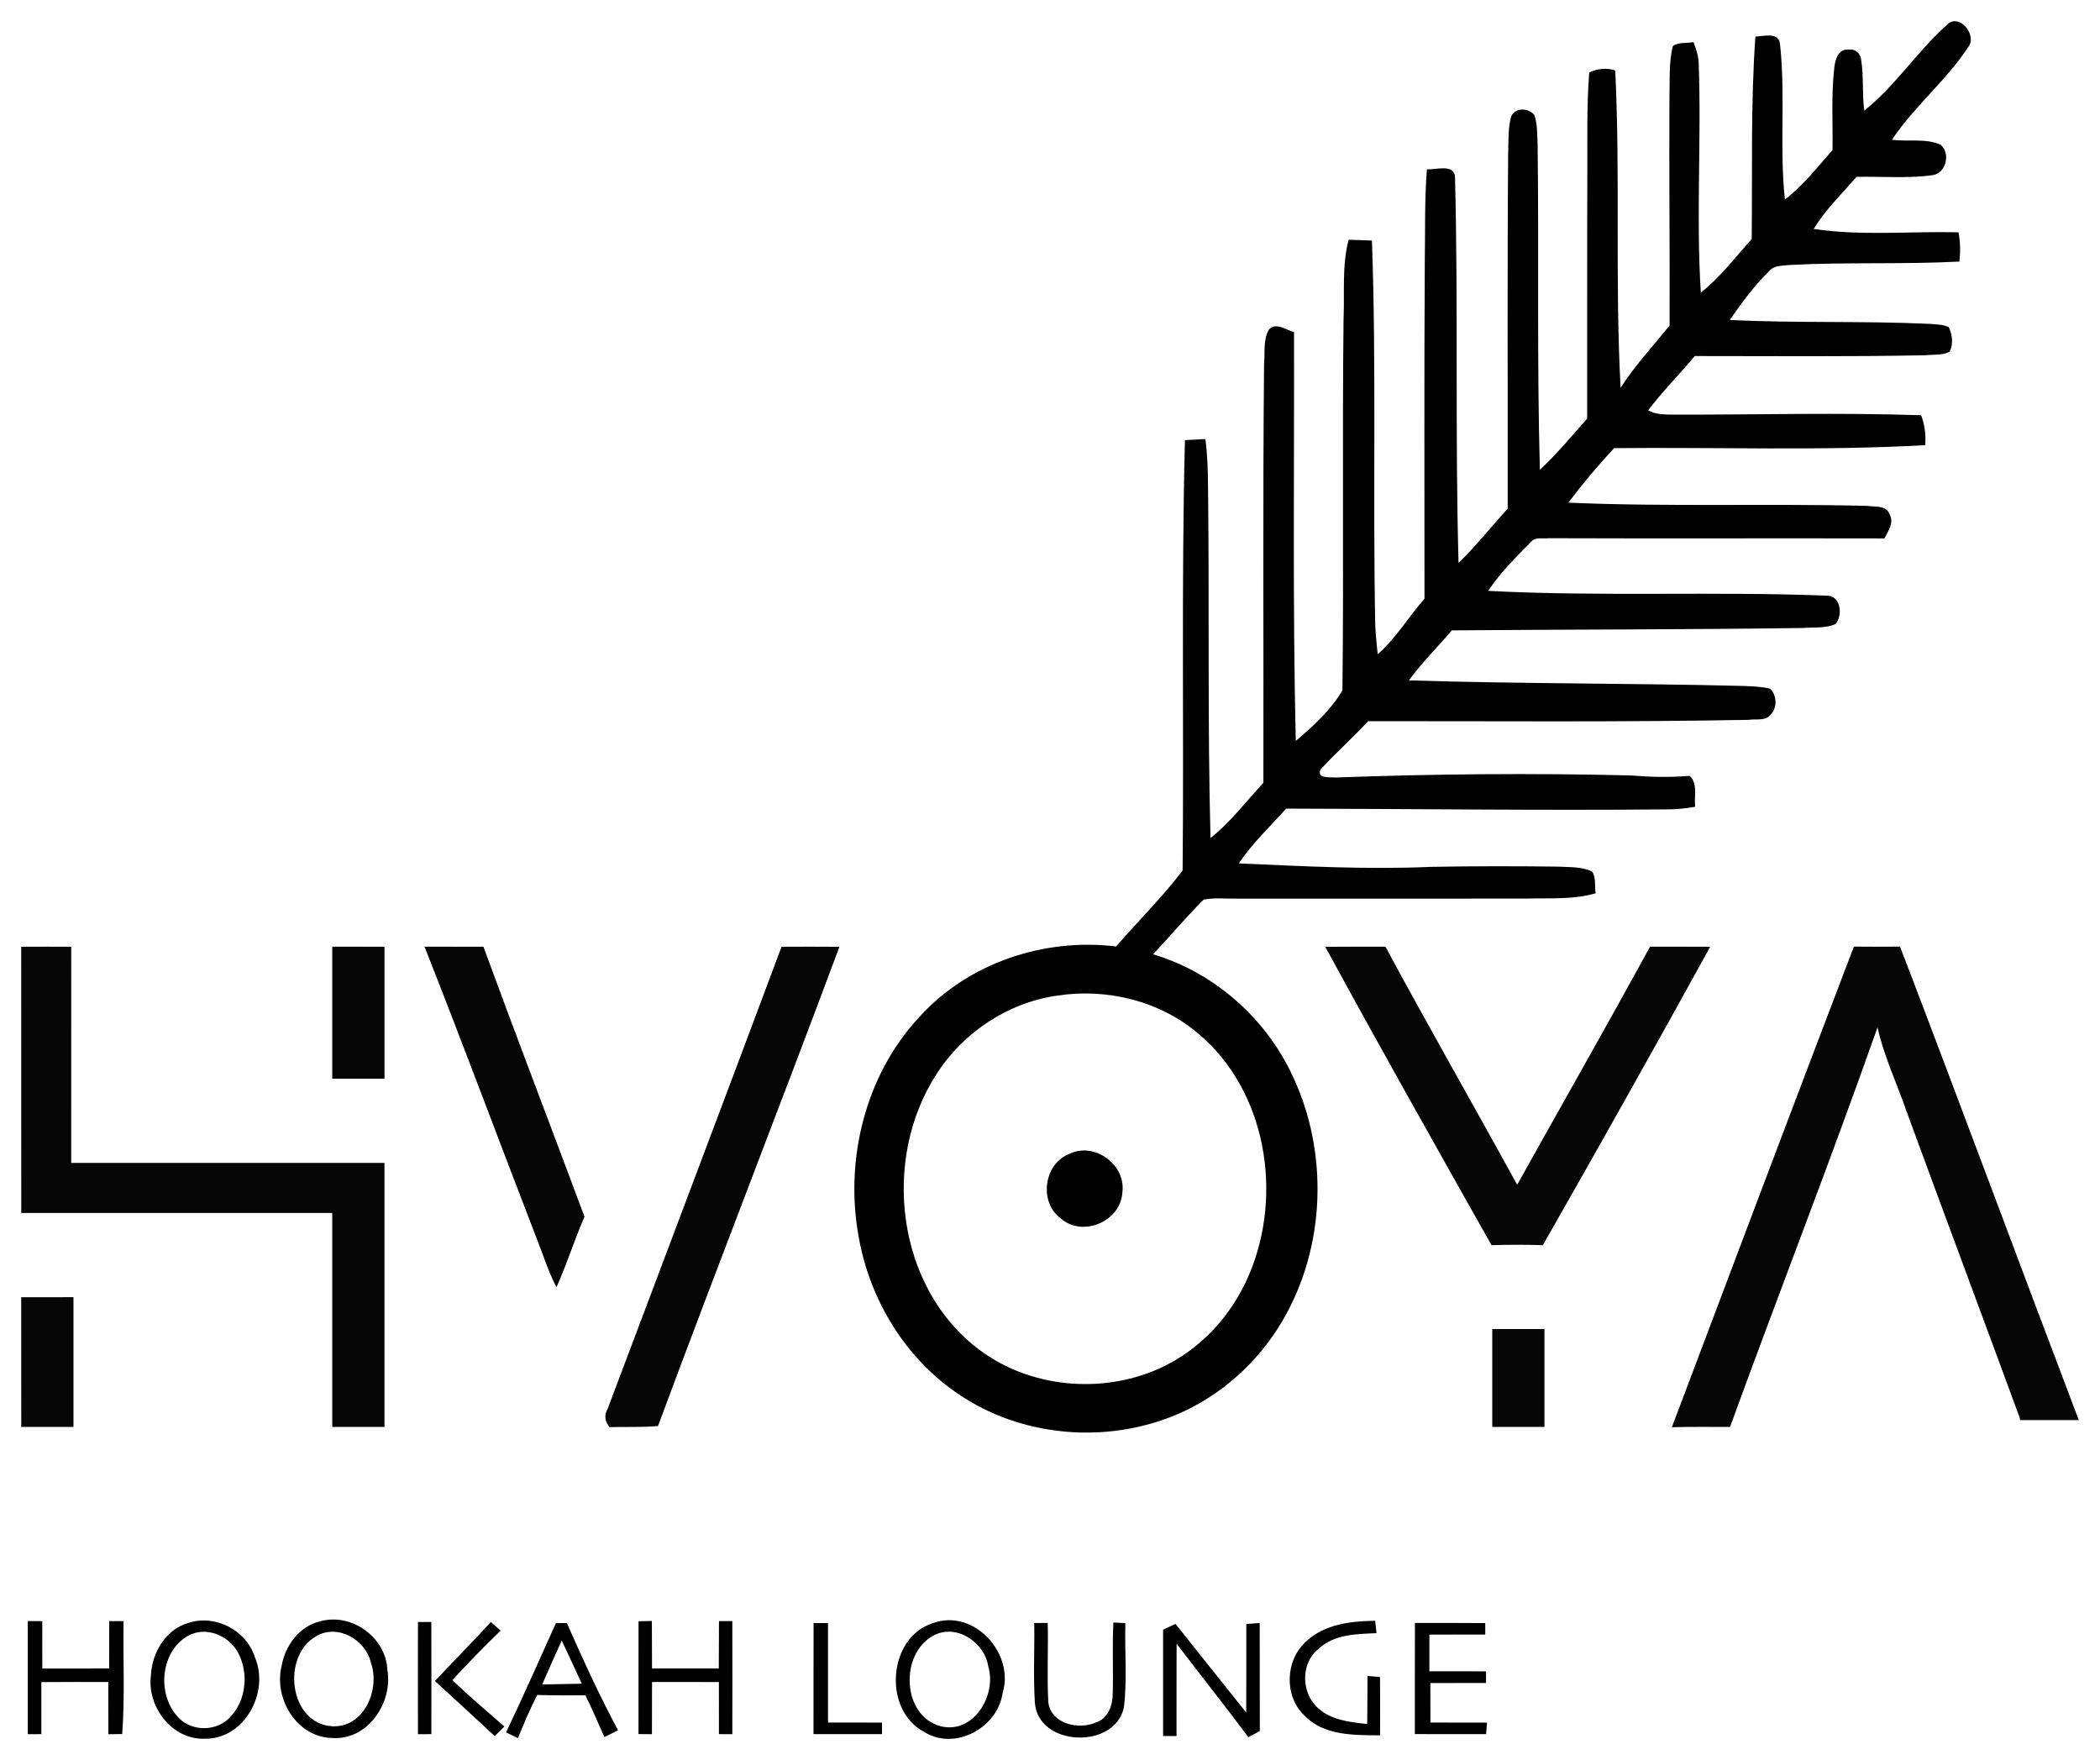 <?xml version="1.0" encoding="UTF-8"?> <svg xmlns="http://www.w3.org/2000/svg" viewBox="5999 5033.999 99 82.967"><path fill="black" stroke="none" fill-opacity="1" stroke-width="1" stroke-opacity="1" font-size-adjust="none" id="tSvg16518b413b1" d="M 6090.767 5035.189 C 6091.326 5034.562 6092.238 5035.639 6091.788 5036.217 C 6090.75 5037.804 6089.243 5039.008 6088.193 5040.585 C 6088.95 5040.69 6089.761 5040.505 6090.48 5040.816 C 6090.96 5041.224 6090.763 5042.134 6090.13 5042.252 C 6088.937 5042.421 6087.726 5042.31 6086.525 5042.335 C 6085.825 5043.134 6085.059 5043.882 6084.5 5044.792 C 6086.761 5045.127 6089.055 5044.895 6091.33 5044.949 C 6091.418 5045.404 6091.422 5045.867 6091.373 5046.328 C 6088.702 5046.47 6086.022 5046.345 6083.351 5046.491 C 6083.032 5046.53 6082.655 5046.498 6082.42 5046.76 C 6081.707 5047.457 6081.114 5048.266 6080.545 5049.081 C 6083.7 5049.238 6086.861 5049.117 6090.016 5049.268 C 6090.301 5049.293 6090.602 5049.293 6090.868 5049.418 C 6091.043 5049.776 6091.091 5050.207 6090.917 5050.576 C 6090.573 5050.763 6090.151 5050.701 6089.774 5050.744 C 6086.149 5050.819 6082.521 5050.78 6078.895 5050.782 C 6078.178 5051.649 6077.375 5052.443 6076.697 5053.344 C 6077.101 5053.563 6077.568 5053.537 6078.015 5053.544 C 6081.866 5053.55 6085.718 5053.441 6089.567 5053.572 C 6089.736 5054.022 6089.8 5054.503 6089.759 5054.983 C 6084.877 5055.256 6079.98 5055.073 6075.092 5055.123 C 6074.332 5055.944 6073.61 5056.8 6072.936 5057.693 C 6077.63 5057.897 6082.33 5057.727 6087.024 5057.845 C 6087.39 5057.903 6087.931 5057.802 6088.083 5058.251 C 6088.308 5058.648 6088.002 5059.03 6087.839 5059.379 C 6082.566 5059.367 6077.292 5059.388 6072.018 5059.369 C 6071.744 5059.405 6071.395 5059.293 6071.188 5059.532 C 6070.46 5060.259 6069.732 5060.997 6069.154 5061.851 C 6074.46 5062.13 6079.785 5061.868 6085.091 5062.076 C 6085.778 5062.042 6085.892 5062.984 6085.534 5063.415 C 6085.059 5063.625 6084.515 5063.559 6084.01 5063.6 C 6078.488 5063.679 6072.966 5063.666 6067.444 5063.713 C 6066.774 5064.503 6066.029 5065.228 6065.422 5066.071 C 6070.68 5066.234 6075.945 5066.202 6081.207 5066.333 C 6081.624 5066.352 6082.05 5066.361 6082.461 5066.466 C 6082.76 5066.79 6082.792 5067.32 6082.497 5067.659 C 6082.257 5068.008 6081.782 5067.873 6081.429 5067.931 C 6075.451 5068.043 6069.473 5067.989 6063.497 5067.993 C 6062.774 5068.781 6061.969 5069.489 6061.248 5070.276 C 6061.072 5070.723 6061.719 5070.622 6061.965 5070.648 C 6066.596 5070.48 6071.233 5070.437 6075.866 5070.551 C 6076.793 5070.628 6077.724 5070.65 6078.653 5070.57 C 6079.055 5070.929 6078.861 5071.551 6078.914 5072.029 C 6078.473 5072.106 6078.028 5072.156 6077.583 5072.151 C 6071.601 5072.209 6065.618 5072.124 6059.636 5072.115 C 6058.872 5072.958 6058.039 5073.748 6057.402 5074.698 C 6060.413 5074.829 6063.433 5074.994 6066.449 5074.861 C 6068.45 5074.825 6070.453 5074.823 6072.457 5074.85 C 6072.99 5074.881 6073.557 5074.844 6074.053 5075.078 C 6074.261 5075.372 6074.16 5075.767 6074.225 5076.106 C 6073.165 5076.415 6072.052 5076.324 6070.965 5076.355 C 6066.395 5076.361 6061.826 5076.359 6057.256 5076.357 C 6056.753 5076.37 6056.237 5076.301 6055.743 5076.408 C 6054.908 5077.226 6054.166 5078.135 6053.356 5078.979 C 6056.239 5079.841 6058.677 5081.991 6059.942 5084.722 C 6061.65 5088.344 6061.492 5092.819 6059.448 5096.275 C 6058.303 5098.224 6056.539 5099.809 6054.454 5100.685 C 6051.143 5102.079 6047.128 5101.738 6044.155 5099.693 C 6041.683 5098.022 6040.016 5095.282 6039.491 5092.356 C 6038.8 5088.689 6039.785 5084.664 6042.357 5081.92 C 6044.667 5079.378 6048.239 5078.198 6051.618 5078.614 C 6052.65 5077.412 6053.8 5076.294 6054.752 5075.031 C 6054.816 5068.272 6054.69 5061.508 6054.861 5054.747 C 6055.182 5054.732 6055.503 5054.715 6055.826 5054.694 C 6055.923 5055.444 6055.946 5056.202 6055.95 5056.959 C 6056.017 5062.473 6055.923 5067.987 6056.066 5073.501 C 6057.016 5072.754 6057.736 5071.774 6058.56 5070.901 C 6058.575 5064.32 6058.528 5057.738 6058.592 5051.158 C 6058.641 5050.617 6058.54 5050.014 6058.823 5049.527 C 6059.165 5049.173 6059.628 5049.561 6060.004 5049.65 C 6060.019 5056.075 6059.936 5062.501 6060.086 5068.925 C 6060.908 5068.227 6061.738 5067.476 6062.286 5066.541 C 6062.354 5060.705 6062.273 5054.863 6062.339 5049.027 C 6062.395 5047.785 6062.256 5046.515 6062.579 5045.301 C 6062.945 5045.311 6063.311 5045.322 6063.677 5045.337 C 6063.891 5051.349 6063.716 5057.369 6063.831 5063.385 C 6063.848 5063.87 6063.895 5064.355 6063.951 5064.837 C 6064.814 5064.08 6065.402 5063.08 6066.154 5062.222 C 6066.156 5056.961 6066.136 5051.701 6066.168 5046.442 C 6066.194 5044.955 6066.151 5043.464 6066.269 5041.979 C 6066.689 5042.011 6067.564 5041.7 6067.594 5042.353 C 6067.748 5048.412 6067.594 5054.475 6067.759 5060.534 C 6068.587 5059.735 6069.296 5058.824 6070.077 5057.98 C 6070.087 5052.422 6070.053 5046.86 6070.098 5041.301 C 6070.119 5040.701 6070.083 5040.085 6070.237 5039.499 C 6070.423 5039.049 6071.057 5039.079 6071.337 5039.422 C 6071.481 5039.857 6071.464 5040.327 6071.487 5040.782 C 6071.554 5045.903 6071.451 5051.025 6071.594 5056.146 C 6072.397 5055.397 6073.095 5054.55 6073.822 5053.732 C 6073.827 5049.87 6073.816 5046.009 6073.831 5042.149 C 6073.839 5040.572 6073.799 5038.993 6073.919 5037.418 C 6074.306 5037.227 6074.732 5037.184 6075.147 5037.321 C 6075.391 5042.303 6075.128 5047.298 6075.4 5052.28 C 6076.072 5051.229 6076.926 5050.315 6077.709 5049.347 C 6077.724 5045.732 6077.681 5042.117 6077.703 5038.499 C 6077.726 5037.725 6077.671 5036.935 6077.861 5036.178 C 6078.131 5035.965 6078.518 5036.051 6078.839 5035.983 C 6078.953 5036.304 6079.073 5036.631 6079.081 5036.976 C 6079.216 5040.578 6078.951 5044.193 6079.182 5047.792 C 6080.1 5047.068 6080.806 5046.129 6081.581 5045.264 C 6081.615 5042.084 6081.53 5038.898 6081.754 5035.723 C 6082.185 5035.706 6082.893 5035.485 6082.921 5036.135 C 6083.178 5038.549 6082.882 5040.988 6083.146 5043.404 C 6084.008 5042.745 6084.674 5041.883 6085.389 5041.076 C 6085.412 5039.787 6085.324 5038.491 6085.472 5037.21 C 6085.508 5036.834 6085.656 5036.283 6086.146 5036.339 C 6086.444 5036.287 6086.699 5036.5 6086.737 5036.794 C 6086.868 5037.592 6086.78 5038.411 6086.887 5039.214C 6088.355 5038.047 6089.374 5036.431 6090.767 5035.189Z M 6048.817 5080.933 C 6046.507 5081.268 6044.397 5082.669 6043.145 5084.638 C 6040.542 5088.648 6041.251 5094.692 6045.159 5097.617 C 6047.535 5099.406 6050.88 5099.723 6053.588 5098.535 C 6055.537 5097.687 6057.074 5096.02 6057.892 5094.068 C 6059.493 5090.298 6058.705 5085.432 6055.51 5082.737C 6053.688 5081.176 6051.167 5080.562 6048.817 5080.933Z"></path><path fill="black" stroke="none" fill-opacity="1" stroke-width="1" stroke-opacity="1" font-size-adjust="none" id="tSvg16cfacd5d5b" d="M 6049.42 5088.386 C 6050.604 5087.809 6052.1 5088.917 6051.91 5090.217 C 6051.83 5091.581 6050.02 5092.343 6048.999 5091.425C 6047.961 5090.652 6048.213 5088.848 6049.42 5088.386Z"></path><path fill="black" stroke="none" fill-opacity="1" stroke-width="1" stroke-opacity="1" font-size-adjust="none" id="tSvg12ed8125222" d="M 6000.31 5110.414 C 6000.538 5110.414 6000.766 5110.414 6000.993 5110.414 C 6000.993 5111.159 6000.993 5111.903 6000.995 5112.65 C 6002.046 5112.648 6003.095 5112.648 6004.146 5112.648 C 6004.148 5111.903 6004.148 5111.159 6004.15 5110.414 C 6004.375 5110.414 6004.6 5110.414 6004.824 5110.414 C 6004.797 5112.189 6004.891 5113.965 6004.762 5115.737 C 6004.6 5115.739 6004.272 5115.744 6004.109 5115.746 C 6004.109 5114.924 6004.109 5114.105 6004.105 5113.283 C 6003.052 5113.283 6002.001 5113.279 6000.95 5113.289 C 6000.95 5114.107 6000.95 5114.924 6000.95 5115.742 C 6000.79 5115.742 6000.471 5115.742 6000.31 5115.744C 6000.31 5113.967 6000.31 5112.191 6000.31 5110.414Z"></path><path fill="black" stroke="none" fill-opacity="1" stroke-width="1" stroke-opacity="1" font-size-adjust="none" id="tSvg16253f7b95c" d="M 6007.887 5110.498 C 6009.144 5110.082 6010.614 5110.843 6011.01 5112.105 C 6011.727 5113.742 6010.541 5115.975 6008.671 5115.958 C 6007.108 5116.025 6005.905 5114.435 6006.119 5112.94C 6006.168 5111.884 6006.834 5110.792 6007.887 5110.498Z M 6007.883 5111.097 C 6006.475 5111.876 6006.37 5114.111 6007.579 5115.115 C 6008.23 5115.622 6009.246 5115.568 6009.822 5114.967 C 6010.62 5114.171 6010.742 5112.841 6010.205 5111.869C 6009.764 5111.082 6008.707 5110.65 6007.883 5111.097Z"></path><path fill="black" stroke="none" fill-opacity="1" stroke-width="1" stroke-opacity="1" font-size-adjust="none" id="tSvgf1def017e4" d="M 6014.066 5110.431 C 6015.558 5109.994 6017.2 5111.172 6017.264 5112.727 C 6017.521 5114.276 6016.331 5116.038 6014.666 5115.924 C 6012.996 5115.896 6011.894 5114.073 6012.277 5112.521C 6012.442 5111.577 6013.105 5110.667 6014.066 5110.431Z M 6013.897 5111.133 C 6012.262 5112.064 6012.622 5115.242 6014.655 5115.37 C 6016.155 5115.452 6016.932 5113.643 6016.489 5112.384C 6016.245 5111.294 6014.912 5110.515 6013.897 5111.133Z"></path><path fill="black" stroke="none" fill-opacity="1" stroke-width="1" stroke-opacity="1" font-size-adjust="none" id="tSvg315344e16c" d="M 6018.704 5110.455 C 6018.914 5110.455 6019.124 5110.455 6019.334 5110.455 C 6019.34 5112.217 6019.336 5113.978 6019.336 5115.742 C 6019.177 5115.742 6018.861 5115.744 6018.704 5115.744C 6018.702 5113.98 6018.698 5112.217 6018.704 5110.455Z"></path><path fill="black" stroke="none" fill-opacity="1" stroke-width="1" stroke-opacity="1" font-size-adjust="none" id="tSvg46828c54a2" d="M 6029.102 5110.421 C 6029.258 5110.419 6029.573 5110.41 6029.731 5110.408 C 6029.736 5111.152 6029.736 5111.899 6029.738 5112.646 C 6030.787 5112.648 6031.837 5112.648 6032.886 5112.648 C 6032.891 5111.903 6032.893 5111.159 6032.895 5110.414 C 6033.105 5110.414 6033.314 5110.414 6033.524 5110.414 C 6033.528 5112.191 6033.528 5113.967 6033.524 5115.744 C 6033.366 5115.744 6033.049 5115.742 6032.893 5115.742 C 6032.891 5114.922 6032.891 5114.105 6032.891 5113.287 C 6031.84 5113.281 6030.789 5113.283 6029.738 5113.285 C 6029.736 5114.105 6029.736 5114.924 6029.734 5115.744 C 6029.575 5115.744 6029.258 5115.742 6029.1 5115.739C 6029.102 5113.967 6029.1 5112.193 6029.102 5110.421Z"></path><path fill="black" stroke="none" fill-opacity="1" stroke-width="1" stroke-opacity="1" font-size-adjust="none" id="tSvg7f176fa6e2" d="M 6042.991 5110.505 C 6044.904 5109.816 6046.833 5111.916 6046.27 5113.791 C 6046.041 5115.433 6044.031 5116.546 6042.578 5115.643C 6040.604 5114.615 6040.85 5111.172 6042.991 5110.505Z M 6042.991 5111.103 C 6041.403 5111.97 6041.516 5114.899 6043.361 5115.373 C 6044.9 5115.744 6046.002 5113.899 6045.589 5112.551C 6045.418 5111.404 6044.072 5110.505 6042.991 5111.103Z"></path><path fill="black" stroke="none" fill-opacity="1" stroke-width="1" stroke-opacity="1" font-size-adjust="none" id="tSvg8c2d0dcc3d" d="M 6051.49 5110.481 C 6051.631 5110.487 6051.914 5110.502 6052.053 5110.509 C 6052.014 5111.83 6052.145 5113.163 6051.984 5114.476 C 6051.567 5116.488 6047.899 5116.345 6047.785 5114.223 C 6047.71 5112.985 6047.777 5111.745 6047.757 5110.505 C 6047.916 5110.505 6048.233 5110.5 6048.393 5110.5 C 6048.423 5111.743 6048.355 5112.987 6048.419 5114.229 C 6048.538 5115.259 6049.848 5115.557 6050.668 5115.19 C 6051.235 5115.014 6051.458 5114.379 6051.458 5113.839C 6051.49 5112.719 6051.428 5111.599 6051.49 5110.481Z"></path><path fill="black" stroke="none" fill-opacity="1" stroke-width="1" stroke-opacity="1" font-size-adjust="none" id="tSvg26a4fd0515" d="M 6060.589 5111.36 C 6061.456 5110.554 6062.699 5110.412 6063.831 5110.399 C 6063.846 5110.545 6063.878 5110.837 6063.893 5110.983 C 6062.952 5111.021 6061.903 5111.03 6061.169 5111.717 C 6060.319 5112.371 6060.336 5113.746 6061.087 5114.469 C 6061.71 5115.079 6062.628 5115.177 6063.454 5115.265 C 6063.465 5114.51 6063.465 5113.757 6063.467 5113.002 C 6063.615 5113.015 6063.91 5113.038 6064.058 5113.049 C 6064.065 5113.965 6064.065 5114.881 6064.06 5115.797 C 6062.834 5115.789 6061.408 5115.823 6060.492 5114.862C 6059.519 5113.944 6059.591 5112.232 6060.589 5111.36Z"></path><path fill="black" stroke="none" fill-opacity="1" stroke-width="1" stroke-opacity="1" font-size-adjust="none" id="tSvg8c05f269ac" d="M 6019.503 5113.24 C 6020.374 5112.305 6021.279 5111.399 6022.142 5110.455 C 6022.255 5110.558 6022.484 5110.762 6022.6 5110.865 C 6021.816 5111.616 6021.063 5112.399 6020.325 5113.195 C 6021.114 5113.954 6021.949 5114.663 6022.778 5115.381 C 6022.626 5115.531 6022.474 5115.682 6022.324 5115.834C 6021.382 5114.971 6020.451 5114.096 6019.503 5113.24Z"></path><path fill="black" stroke="none" fill-opacity="1" stroke-width="1" stroke-opacity="1" font-size-adjust="none" id="tSvg185bdc1e251" d="M 6025.207 5110.511 C 6025.335 5110.509 6025.594 5110.507 6025.723 5110.505 C 6026.478 5112.212 6027.251 5113.914 6028.137 5115.559 C 6027.976 5115.639 6027.653 5115.802 6027.493 5115.881 C 6027.204 5115.22 6026.913 5114.56 6026.6 5113.912 C 6025.842 5113.918 6025.085 5113.918 6024.327 5113.896 C 6023.983 5114.557 6023.7 5115.244 6023.417 5115.931 C 6023.229 5115.84 6023.043 5115.748 6022.857 5115.66C 6023.67 5113.957 6024.43 5112.23 6025.207 5110.511Z M 6024.558 5113.401 C 6025.181 5113.39 6025.804 5113.377 6026.427 5113.364 C 6026.118 5112.682 6025.797 5112.008 6025.481 5111.331C 6025.164 5112.017 6024.864 5112.71 6024.558 5113.401Z"></path><path fill="black" stroke="none" fill-opacity="1" stroke-width="1" stroke-opacity="1" font-size-adjust="none" id="tSvg13a22c4e417" d="M 6037.355 5110.505 C 6037.581 5110.505 6037.808 5110.505 6038.034 5110.505 C 6038.036 5112.069 6038.034 5113.631 6038.034 5115.194 C 6038.881 5115.197 6039.731 5115.197 6040.579 5115.197 C 6040.581 5115.332 6040.583 5115.604 6040.583 5115.742 C 6039.506 5115.742 6038.428 5115.742 6037.351 5115.742C 6037.353 5113.995 6037.349 5112.249 6037.355 5110.505Z"></path><path fill="black" stroke="none" fill-opacity="1" stroke-width="1" stroke-opacity="1" font-size-adjust="none" id="tSvg120b431423d" d="M 6053.832 5110.816 C 6054.024 5110.725 6054.219 5110.633 6054.416 5110.545 C 6055.523 5111.942 6056.64 5113.33 6057.751 5114.725 C 6057.757 5113.332 6057.755 5111.942 6057.755 5110.55 C 6057.913 5110.539 6058.228 5110.515 6058.386 5110.502 C 6058.391 5112.202 6058.386 5113.899 6058.391 5115.598 C 6058.256 5115.671 6057.986 5115.812 6057.851 5115.883 C 6056.743 5114.401 6055.591 5112.953 6054.469 5111.479 C 6054.459 5112.929 6054.469 5114.379 6054.465 5115.83 C 6054.307 5115.83 6053.99 5115.83 6053.832 5115.832C 6053.832 5114.16 6053.832 5112.488 6053.832 5110.816Z"></path><path fill="black" stroke="none" fill-opacity="1" stroke-width="1" stroke-opacity="1" font-size-adjust="none" id="tSvg6dcc934a22" d="M 6065.7 5115.739 C 6065.704 5113.993 6065.695 5112.249 6065.704 5110.502 C 6066.811 5110.502 6067.915 5110.498 6069.019 5110.507 C 6069.019 5110.687 6069.019 5110.867 6069.019 5111.047 C 6068.14 5111.05 6067.262 5111.05 6066.385 5111.05 C 6066.385 5111.624 6066.385 5112.202 6066.385 5112.779 C 6067.273 5112.781 6068.163 5112.781 6069.056 5112.781 C 6069.056 5112.964 6069.056 5113.147 6069.056 5113.33 C 6068.18 5113.332 6067.307 5113.33 6066.432 5113.334 C 6066.43 5113.952 6066.43 5114.572 6066.434 5115.195 C 6067.324 5115.197 6068.215 5115.195 6069.105 5115.199 C 6069.094 5115.336 6069.069 5115.606 6069.056 5115.742C 6067.936 5115.742 6066.819 5115.744 6065.7 5115.739Z"></path><path fill="#070606" stroke="none" fill-opacity="1" stroke-width="1" stroke-opacity="1" font-size-adjust="none" id="tSvg15488d9c3c4" d="M 6077.816 5101.275 C 6080.669 5093.72 6083.514 5086.164 6086.397 5078.62 C 6087.122 5078.627 6087.846 5078.627 6088.574 5078.62 C 6091.418 5086.046 6094.177 5093.506 6097 5100.94 C 6096.077 5100.94 6095.154 5100.94 6094.23 5100.94 C 6094.226 5100.905 6094.222 5100.871 6094.218 5100.837 C 6092.452 5096.025 6090.652 5091.223 6088.888 5086.408 C 6088.434 5085.08 6087.814 5083.799 6087.512 5082.426 C 6085.288 5088.736 6082.846 5094.971 6080.56 5101.262C 6079.646 5101.262 6078.73 5101.249 6077.816 5101.275Z"></path><path fill="#070606" stroke="none" fill-opacity="1" stroke-width="1" stroke-opacity="1" font-size-adjust="none" id="tSvg87ad90d710" d="M 6000 5078.627 C 6000.786 5078.623 6001.571 5078.623 6002.359 5078.627 C 6002.357 5082.023 6002.359 5085.419 6002.357 5088.816 C 6007.279 5088.816 6012.202 5088.816 6017.125 5088.816 C 6017.125 5092.963 6017.127 5097.113 6017.125 5101.26 C 6016.304 5101.26 6015.484 5101.26 6014.663 5101.26 C 6014.663 5097.898 6014.663 5094.537 6014.663 5091.176 C 6009.776 5091.176 6004.889 5091.176 6000.002 5091.176C 6000 5086.992 6000.004 5082.81 6000 5078.627Z"></path><path fill="#070606" stroke="none" fill-opacity="1" stroke-width="1" stroke-opacity="1" font-size-adjust="none" id="tSvg964dbd7f57" d="M 6014.663 5078.624 C 6015.483 5078.624 6016.305 5078.622 6017.127 5078.627 C 6017.125 5080.699 6017.125 5082.772 6017.127 5084.844 C 6016.305 5084.846 6015.483 5084.846 6014.663 5084.846C 6014.663 5082.772 6014.663 5080.698 6014.663 5078.624Z"></path><path fill="#070606" stroke="none" fill-opacity="1" stroke-width="1" stroke-opacity="1" font-size-adjust="none" id="tSvgee63fc696a" d="M 6019.013 5078.622 C 6019.939 5078.627 6020.864 5078.622 6021.791 5078.627 C 6023.349 5082.881 6024.973 5087.108 6026.555 5091.354 C 6026.076 5092.446 6025.723 5093.587 6025.235 5094.675 C 6024.843 5093.933 6024.601 5093.124 6024.288 5092.347C 6022.521 5087.777 6020.817 5083.179 6019.013 5078.622Z"></path><path fill="#070606" stroke="none" fill-opacity="1" stroke-width="1" stroke-opacity="1" font-size-adjust="none" id="tSvg16a31ea1553" d="M 6035.844 5078.627 C 6036.754 5078.624 6037.663 5078.62 6038.573 5078.629 C 6035.759 5086.175 6032.822 5093.671 6030.02 5101.219 C 6029.261 5101.285 6028.496 5101.251 6027.734 5101.27 C 6027.523 5101.011 6027.465 5100.704 6027.645 5100.412C 6030.378 5093.15 6033.128 5085.896 6035.844 5078.627Z"></path><path fill="#070606" stroke="none" fill-opacity="1" stroke-width="1" stroke-opacity="1" font-size-adjust="none" id="tSvgb9b3848100" d="M 6061.477 5078.629 C 6062.423 5078.618 6063.369 5078.627 6064.315 5078.624 C 6066.338 5082.39 6068.471 5086.095 6070.524 5089.846 C 6072.611 5086.104 6074.732 5082.381 6076.789 5078.624 C 6077.735 5078.624 6078.681 5078.622 6079.625 5078.627 C 6077.033 5083.336 6074.398 5088.024 6071.735 5092.693 C 6070.929 5092.669 6070.119 5092.669 6069.313 5092.693C 6066.68 5088.017 6064.041 5083.342 6061.477 5078.629Z"></path><path fill="#070606" stroke="none" fill-opacity="1" stroke-width="1" stroke-opacity="1" font-size-adjust="none" id="tSvgafdc884cbf" d="M 6000 5095.147 C 6000.822 5095.143 6001.642 5095.145 6002.464 5095.145 C 6002.464 5097.183 6002.464 5099.221 6002.464 5101.26 C 6001.643 5101.26 6000.823 5101.26 6000.002 5101.26C 6000 5099.221 6000.004 5097.183 6000 5095.147Z"></path><path fill="#070606" stroke="none" fill-opacity="1" stroke-width="1" stroke-opacity="1" font-size-adjust="none" id="tSvg14605784661" d="M 6069.349 5101.26 C 6069.347 5099.721 6069.349 5098.185 6069.349 5096.647 C 6070.169 5096.647 6070.99 5096.647 6071.81 5096.647 C 6071.81 5098.184 6071.81 5099.722 6071.81 5101.26C 6070.99 5101.26 6070.169 5101.26 6069.349 5101.26Z"></path><defs> </defs></svg> 
